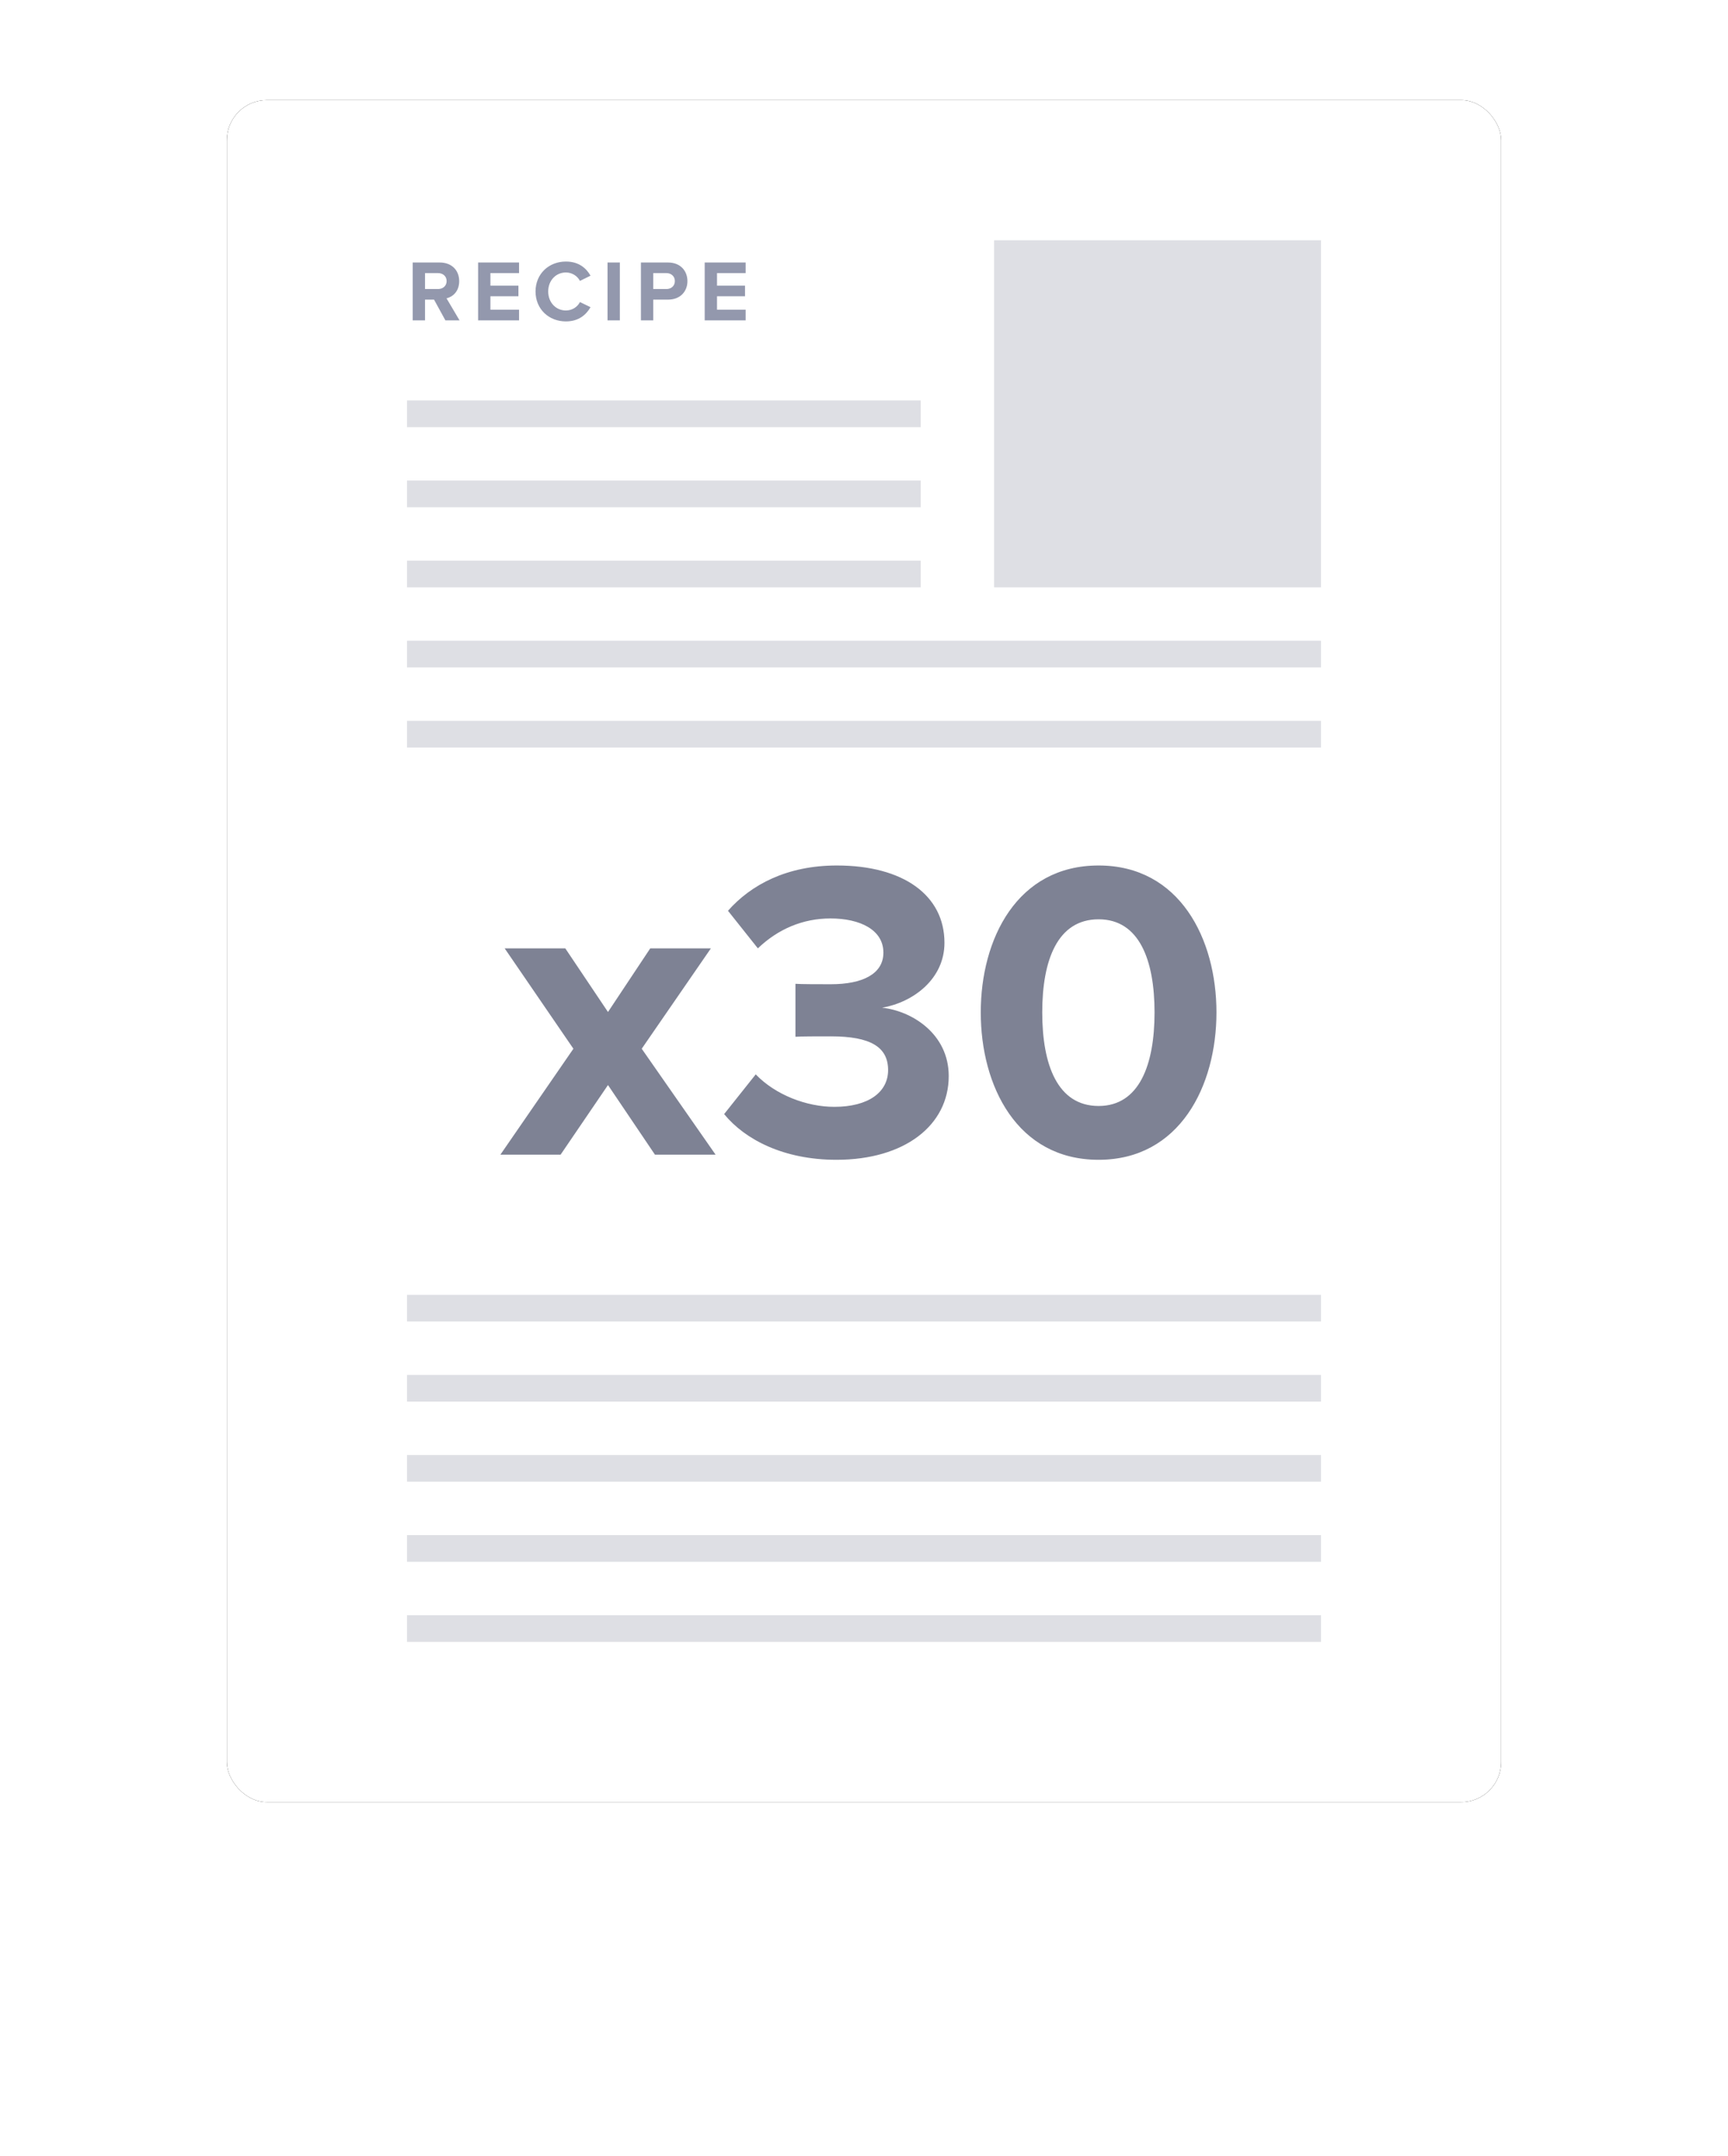 <svg xmlns="http://www.w3.org/2000/svg" xmlns:xlink="http://www.w3.org/1999/xlink" width="259px" height="323px" viewBox="0 0 259 323"><title>recipe-graphic</title><desc>Created with Sketch.</desc><defs><rect id="path-1" x="0" y="0" width="191" height="255" rx="6"></rect><filter x="-31.7%" y="-16.3%" width="163.4%" height="147.5%" filterUnits="objectBoundingBox" id="filter-2"><feGaussianBlur stdDeviation="17"></feGaussianBlur></filter></defs><g id="Page-1" stroke="none" stroke-width="1" fill="none" fill-rule="evenodd"><g id="Recipe-Converter-Copy-4" transform="translate(-918, -487)"><g id="Group-11" transform="translate(80, 269)"><g id="Group-4" transform="translate(495, 0)"><g transform="translate(155, 52)" id="recipe-graphic"><g transform="translate(222, 181)"><g id="Rectangle" fill-rule="nonzero"><use fill="black" fill-opacity="1" filter="url(#filter-2)" xlink:href="#path-1"></use><use fill="#FFFFFF" xlink:href="#path-1"></use></g><path d="M32.759,33 L31.056,29.893 L29.704,29.893 L29.704,33 L27.858,33 L27.858,24.329 L31.914,24.329 C33.721,24.329 34.826,25.512 34.826,27.124 C34.826,28.658 33.864,29.477 32.928,29.698 L34.878,33 L32.759,33 Z M32.941,27.111 C32.941,26.383 32.382,25.915 31.641,25.915 L29.704,25.915 L29.704,28.307 L31.641,28.307 C32.382,28.307 32.941,27.839 32.941,27.111 Z M37.661,33 L37.661,24.329 L43.797,24.329 L43.797,25.915 L39.507,25.915 L39.507,27.8 L43.706,27.8 L43.706,29.386 L39.507,29.386 L39.507,31.401 L43.797,31.401 L43.797,33 L37.661,33 Z M50.819,33.156 C48.284,33.156 46.269,31.336 46.269,28.671 C46.269,26.006 48.284,24.186 50.819,24.186 C52.795,24.186 53.9,25.226 54.511,26.305 L52.925,27.085 C52.561,26.383 51.781,25.824 50.819,25.824 C49.311,25.824 48.167,27.033 48.167,28.671 C48.167,30.309 49.311,31.518 50.819,31.518 C51.781,31.518 52.561,30.972 52.925,30.257 L54.511,31.024 C53.887,32.103 52.795,33.156 50.819,33.156 Z M57.06,33 L57.06,24.329 L58.906,24.329 L58.906,33 L57.06,33 Z M62.067,33 L62.067,24.329 L66.123,24.329 C68.008,24.329 69.035,25.603 69.035,27.124 C69.035,28.632 67.995,29.893 66.123,29.893 L63.913,29.893 L63.913,33 L62.067,33 Z M67.15,27.111 C67.15,26.396 66.604,25.915 65.876,25.915 L63.913,25.915 L63.913,28.307 L65.876,28.307 C66.604,28.307 67.15,27.839 67.15,27.111 Z M71.623,33 L71.623,24.329 L77.759,24.329 L77.759,25.915 L73.469,25.915 L73.469,27.8 L77.668,27.8 L77.668,29.386 L73.469,29.386 L73.469,31.401 L77.759,31.401 L77.759,33 L71.623,33 Z" id="Recipe" fill="#9398AD"></path><rect id="Rectangle" fill="#DEDFE4" fill-rule="nonzero" x="27" y="45" width="77" height="4"></rect><rect id="Rectangle-Copy-2" fill="#DEDFE4" fill-rule="nonzero" x="27" y="57" width="77" height="4"></rect><rect id="Rectangle-Copy-3" fill="#DEDFE4" fill-rule="nonzero" x="27" y="69" width="77" height="4"></rect><rect id="Rectangle" fill="#DEDFE4" fill-rule="nonzero" x="115" y="21" width="49" height="52"></rect><rect id="Rectangle-Copy-4" fill="#DEDFE4" fill-rule="nonzero" x="27" y="81" width="137" height="4"></rect><rect id="Rectangle-Copy-5" fill="#DEDFE4" fill-rule="nonzero" x="27" y="93" width="137" height="4"></rect><rect id="Rectangle-Copy-6" fill="#DEDFE4" fill-rule="nonzero" x="27" y="179" width="137" height="4"></rect><rect id="Rectangle-Copy-7" fill="#DEDFE4" fill-rule="nonzero" x="27" y="191" width="137" height="4"></rect><rect id="Rectangle-Copy-8" fill="#DEDFE4" fill-rule="nonzero" x="27" y="203" width="137" height="4"></rect><rect id="Rectangle-Copy-9" fill="#DEDFE4" fill-rule="nonzero" x="27" y="215" width="137" height="4"></rect><rect id="Rectangle-Copy-10" fill="#DEDFE4" fill-rule="nonzero" x="27" y="227" width="137" height="4"></rect><path d="M64.168,158 L57.128,147.568 L50.024,158 L41,158 L51.944,142.128 L41.64,127.088 L50.728,127.088 L57.128,136.624 L63.464,127.088 L72.552,127.088 L62.184,142.128 L73.256,158 L64.168,158 Z M74.536,151.92 L79.272,145.968 C82.216,149.04 86.888,150.832 91.048,150.832 C96.232,150.832 99.112,148.592 99.112,145.328 C99.112,141.872 96.488,140.272 90.536,140.272 C88.744,140.272 85.864,140.272 85.224,140.336 L85.224,132.4 C85.992,132.464 88.872,132.464 90.536,132.464 C95.272,132.464 98.408,130.928 98.408,127.728 C98.408,124.336 94.952,122.608 90.472,122.608 C86.312,122.608 82.6,124.208 79.592,127.088 L75.112,121.456 C78.568,117.552 83.944,114.672 91.432,114.672 C101.416,114.672 107.56,119.152 107.56,126.256 C107.56,131.632 102.952,135.152 98.216,135.984 C102.568,136.432 108.2,139.824 108.2,146.224 C108.2,153.584 101.608,158.768 91.368,158.768 C83.496,158.768 77.672,155.76 74.536,151.92 Z M113,136.688 C113,125.68 118.44,114.672 130.664,114.672 C142.824,114.672 148.328,125.68 148.328,136.688 C148.328,147.696 142.824,158.768 130.664,158.768 C118.44,158.768 113,147.696 113,136.688 Z M139.048,136.688 C139.048,128.816 136.744,122.736 130.664,122.736 C124.52,122.736 122.216,128.816 122.216,136.688 C122.216,144.56 124.52,150.704 130.664,150.704 C136.744,150.704 139.048,144.56 139.048,136.688 Z" id="x30" fill="#7E8294"></path></g></g></g></g></g></g></svg>